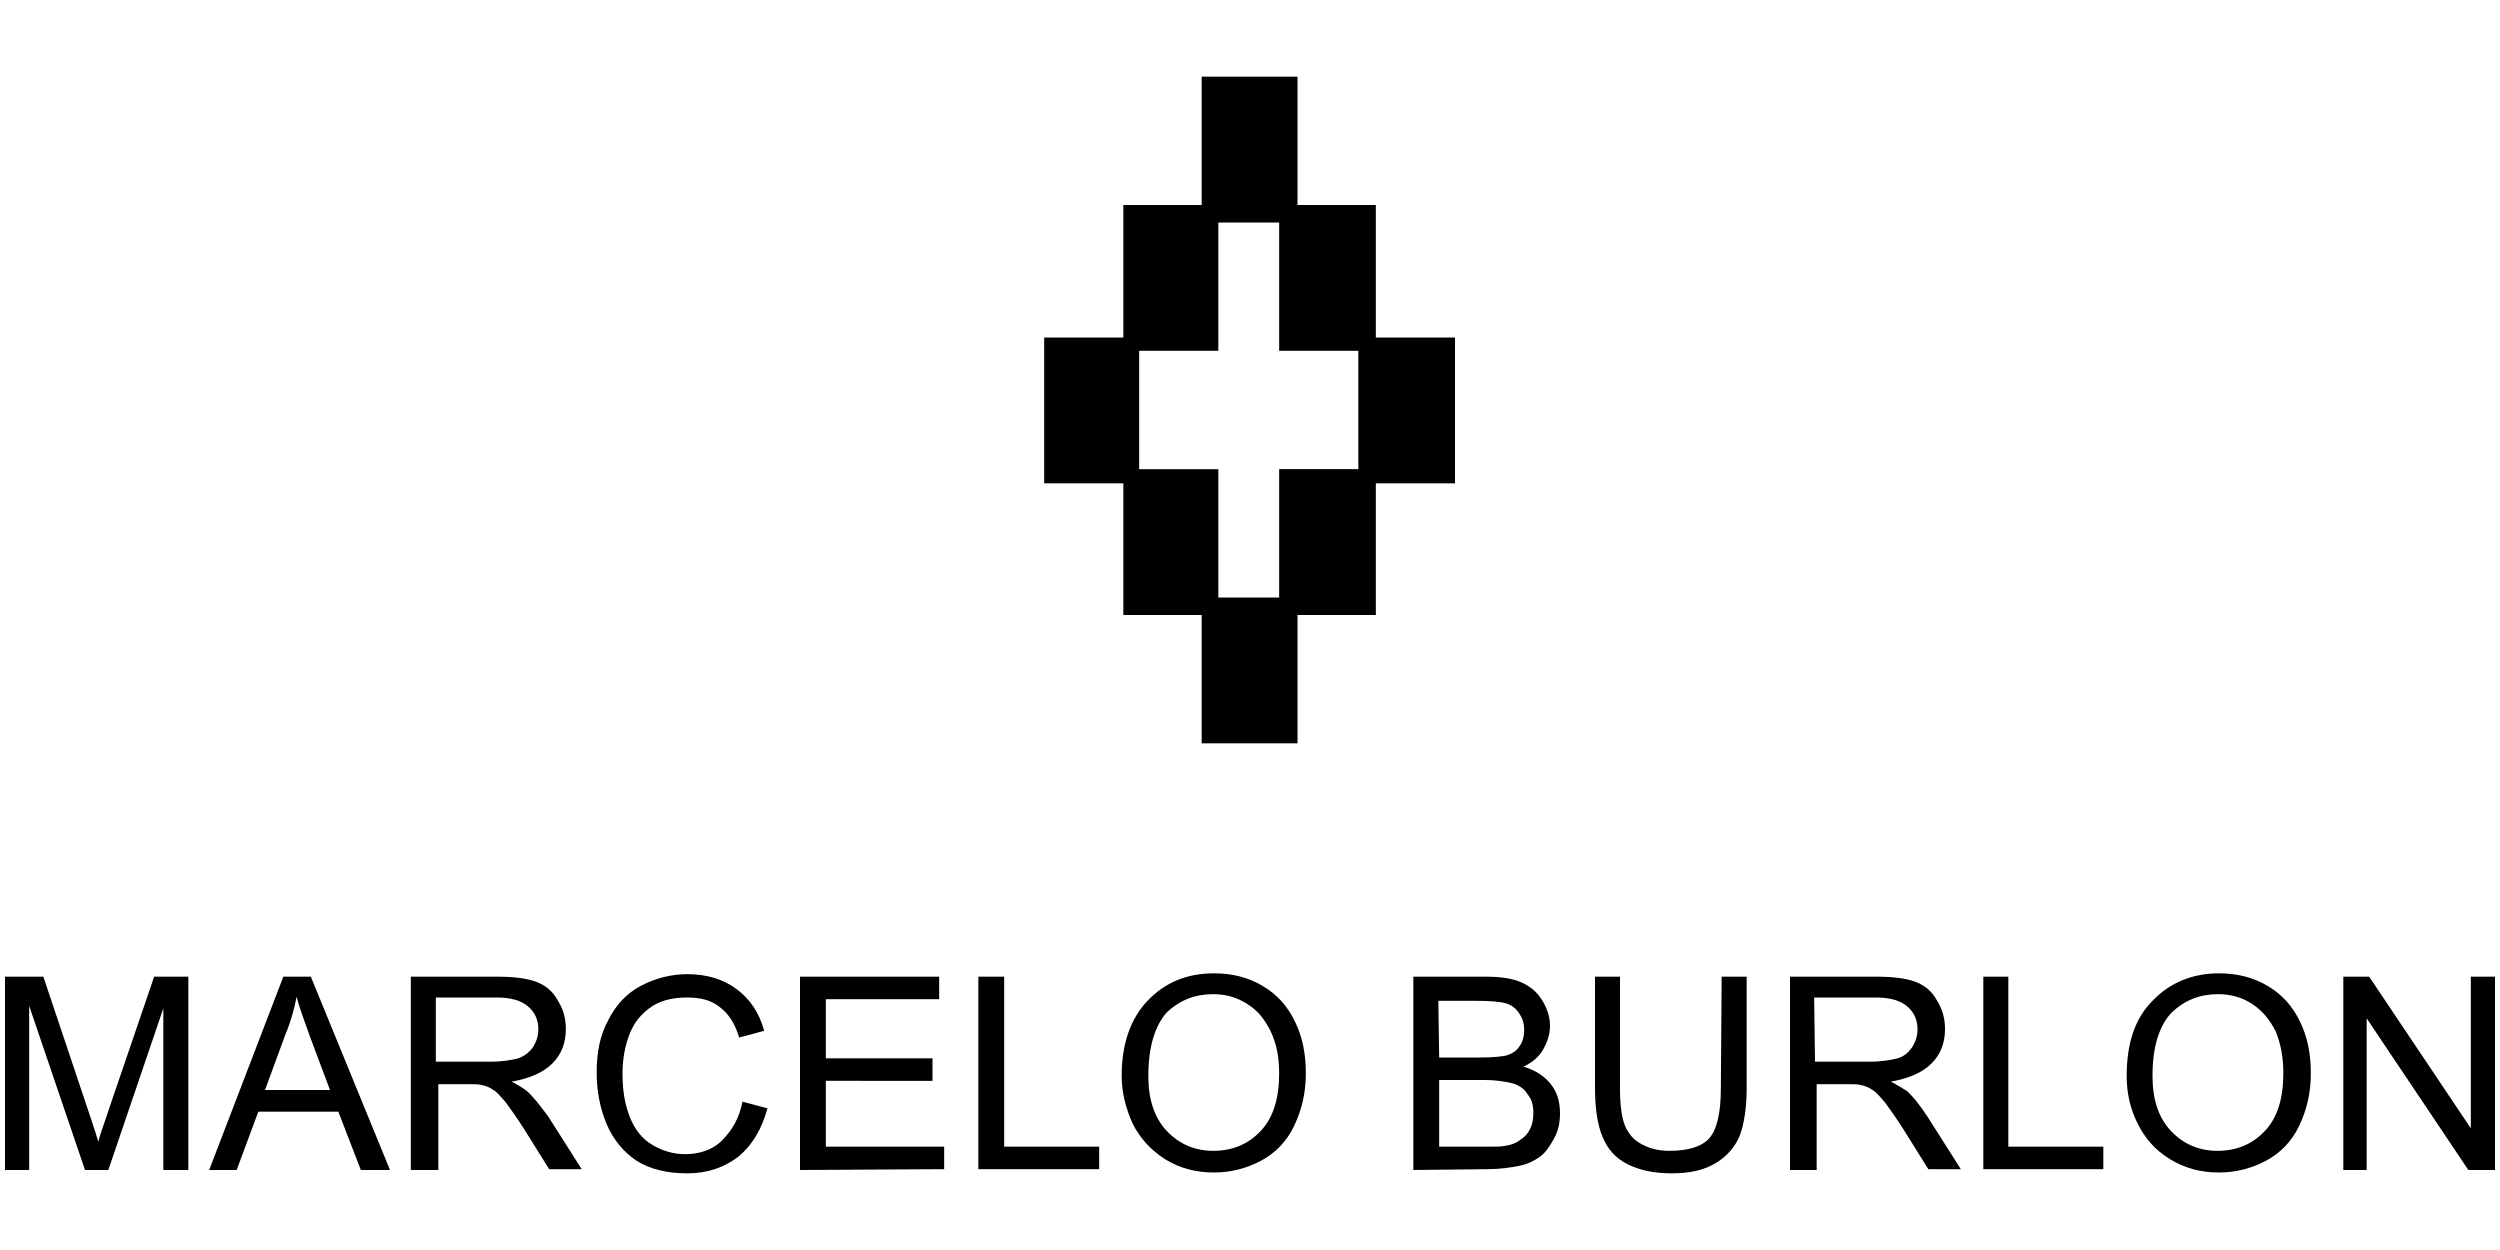 <?xml version="1.0" encoding="utf-8"?>
<!-- Generator: Adobe Illustrator 26.5.0, SVG Export Plug-In . SVG Version: 6.00 Build 0)  -->
<svg version="1.1" id="Capa_1" xmlns="http://www.w3.org/2000/svg" xmlns:xlink="http://www.w3.org/1999/xlink" x="0px" y="0px"
	 viewBox="0 0 300 150" style="enable-background:new 0 0 300 150;" xml:space="preserve">
<g>
	<g>
		<g>
			<path d="M0.6,140.4v-23.2h4.6l5.5,16.4c0.5,1.5,0.9,2.7,1.1,3.4c0.2-0.9,0.7-2.1,1.2-3.7l5.5-16.1h4.1v23.2h-3V121L13,140.4h-2.8
				l-6.7-19.7v19.7H0.6L0.6,140.4z"/>
		</g>
		<g>
			<path d="M25.1,140.4l8.9-23.2h3.3l9.5,23.2h-3.5l-2.7-7h-9.6l-2.6,7H25.1L25.1,140.4z M31.8,130.8h7.8l-2.4-6.4
				c-0.7-2-1.3-3.5-1.6-4.8c-0.3,1.5-0.7,3-1.3,4.4L31.8,130.8z"/>
		</g>
		<g>
			<path d="M49.3,140.4v-23.2h10.3c2.1,0,3.6,0.2,4.7,0.6c1.1,0.4,2,1.1,2.6,2.2c0.7,1.1,1,2.2,1,3.5c0,1.6-0.5,3-1.6,4.1
				c-1.1,1.1-2.7,1.8-4.9,2.2c0.8,0.4,1.4,0.8,1.8,1.1c0.9,0.8,1.7,1.9,2.6,3.1l4,6.3h-3.9l-3-4.8c-0.9-1.4-1.6-2.4-2.2-3.2
				c-0.6-0.7-1.1-1.3-1.5-1.5c-0.4-0.3-0.9-0.5-1.4-0.6c-0.4-0.1-0.9-0.1-1.7-0.1h-3.5v10.3L49.3,140.4L49.3,140.4z M52.3,127.4h6.6
				c1.4,0,2.5-0.2,3.3-0.4c0.8-0.3,1.4-0.8,1.8-1.4c0.4-0.7,0.6-1.3,0.6-2.1c0-1.1-0.4-2-1.2-2.7c-0.8-0.7-2-1.1-3.8-1.1h-7.3
				C52.3,119.8,52.3,127.4,52.3,127.4z"/>
		</g>
		<g>
			<path d="M89.1,132.2l3,0.8c-0.7,2.5-1.8,4.4-3.5,5.8c-1.7,1.3-3.7,2-6.1,2c-2.5,0-4.5-0.5-6.1-1.5c-1.5-1-2.8-2.5-3.6-4.4
				s-1.2-4-1.2-6.2c0-2.4,0.4-4.5,1.4-6.3c0.9-1.8,2.2-3.2,3.9-4.1c1.7-0.9,3.6-1.4,5.6-1.4c2.3,0,4.3,0.6,5.9,1.8
				c1.6,1.2,2.7,2.8,3.3,5l-3,0.8c-0.5-1.7-1.3-2.9-2.4-3.7c-1-0.8-2.3-1.1-3.9-1.1c-1.8,0-3.3,0.4-4.5,1.3c-1.2,0.9-2,2-2.5,3.5
				c-0.5,1.4-0.7,2.9-0.7,4.4c0,2,0.3,3.7,0.9,5.2c0.6,1.5,1.5,2.6,2.7,3.3c1.2,0.7,2.5,1.1,3.9,1.1c1.7,0,3.2-0.5,4.3-1.5
				C87.9,135.6,88.7,134.2,89.1,132.2z"/>
		</g>
		<g>
			<path d="M96,140.4v-23.2h16.7v2.7H99.1v7.1h12.8v2.7H99.1v7.9h14.2v2.7L96,140.4L96,140.4z"/>
		</g>
		<g>
			<path d="M117.4,140.4v-23.2h3.1v20.4h11.4v2.7H117.4L117.4,140.4z"/>
		</g>
		<g>
			<path d="M134.6,129.1c0-3.9,1.1-6.9,3.1-9c2.1-2.2,4.7-3.3,8-3.3c2.2,0,4.1,0.5,5.8,1.5c1.7,1,3,2.4,3.9,4.3
				c0.9,1.8,1.3,3.9,1.3,6.2c0,2.4-0.5,4.4-1.4,6.3c-0.9,1.9-2.3,3.3-4,4.2c-1.7,0.9-3.6,1.4-5.6,1.4c-2.2,0-4.1-0.5-5.9-1.6
				c-1.7-1.1-3-2.5-3.9-4.3C135.1,133,134.6,131.1,134.6,129.1z M137.8,129.1c0,2.8,0.7,5,2.2,6.6c1.5,1.6,3.4,2.4,5.6,2.4
				c2.3,0,4.2-0.8,5.7-2.4c1.5-1.6,2.2-3.9,2.2-6.9c0-1.9-0.3-3.5-1-5c-0.7-1.4-1.5-2.5-2.8-3.3c-1.2-0.8-2.6-1.2-4.1-1.2
				c-2.2,0-4,0.7-5.6,2.2C138.6,123.1,137.8,125.6,137.8,129.1z"/>
		</g>
		<g>
			<path d="M169.6,140.4v-23.2h8.7c1.7,0,3.2,0.2,4.3,0.7c1.1,0.5,1.9,1.2,2.5,2.2s0.9,2,0.9,3c0,1-0.3,1.9-0.8,2.8
				c-0.5,0.9-1.3,1.6-2.4,2.1c1.4,0.4,2.5,1.1,3.3,2.1s1.1,2.2,1.1,3.5c0,1.1-0.2,2.1-0.7,3s-1,1.7-1.7,2.2
				c-0.7,0.5-1.5,0.9-2.5,1.1c-1,0.2-2.3,0.4-3.7,0.4L169.6,140.4L169.6,140.4z M172.7,126.9h5c1.3,0,2.3-0.1,2.9-0.2
				c0.8-0.2,1.4-0.6,1.7-1.1c0.4-0.5,0.6-1.2,0.6-2c0-0.8-0.2-1.4-0.6-2c-0.4-0.6-0.9-1-1.6-1.2c-0.7-0.2-1.9-0.3-3.5-0.3h-4.6
				L172.7,126.9L172.7,126.9z M172.7,137.6h5.8c1,0,1.7,0,2.1-0.1c0.7-0.1,1.3-0.3,1.8-0.7c0.5-0.3,0.9-0.7,1.2-1.3
				c0.3-0.6,0.4-1.2,0.4-2c0-0.9-0.2-1.6-0.7-2.2c-0.4-0.7-1.1-1.1-1.8-1.3c-0.8-0.2-1.9-0.4-3.4-0.4h-5.4V137.6L172.7,137.6z"/>
		</g>
		<g>
			<path d="M206.6,117.2h3v13.4c0,2.3-0.3,4.2-0.8,5.6c-0.5,1.3-1.5,2.5-2.8,3.3c-1.4,0.9-3.2,1.3-5.4,1.3c-2.2,0-3.9-0.4-5.3-1.1
				s-2.4-1.8-3-3.3c-0.6-1.4-0.9-3.4-0.9-5.8v-13.4h3v13.4c0,2,0.2,3.5,0.6,4.5c0.4,0.9,1,1.7,2,2.2c0.9,0.5,2,0.8,3.3,0.8
				c2.3,0,3.9-0.5,4.8-1.5s1.4-3,1.4-5.9L206.6,117.2L206.6,117.2z"/>
		</g>
		<g>
			<path d="M214.8,140.4v-23.2h10.3c2.1,0,3.6,0.2,4.7,0.6c1.1,0.4,2,1.1,2.6,2.2c0.7,1.1,1,2.2,1,3.5c0,1.6-0.5,3-1.6,4.1
				c-1.1,1.1-2.7,1.8-4.9,2.2c0.8,0.4,1.4,0.8,1.9,1.1c0.9,0.8,1.7,1.9,2.5,3.1l4,6.3h-3.9l-3-4.8c-0.9-1.4-1.6-2.4-2.2-3.2
				c-0.6-0.7-1.1-1.3-1.5-1.5c-0.4-0.3-0.9-0.5-1.4-0.6c-0.4-0.1-0.9-0.1-1.7-0.1h-3.6v10.3L214.8,140.4L214.8,140.4z M217.8,127.4
				h6.6c1.4,0,2.5-0.2,3.3-0.4s1.4-0.8,1.8-1.4c0.4-0.7,0.6-1.3,0.6-2.1c0-1.1-0.4-2-1.2-2.7c-0.8-0.7-2-1.1-3.8-1.1h-7.4
				L217.8,127.4L217.8,127.4z"/>
		</g>
		<g>
			<path d="M238,140.4v-23.2h3v20.4h11.4v2.7H238L238,140.4z"/>
		</g>
		<g>
			<path d="M255.2,129.1c0-3.9,1-6.9,3.1-9c2.1-2.2,4.8-3.3,8-3.3c2.2,0,4.1,0.5,5.8,1.5c1.7,1,3,2.4,3.9,4.3
				c0.9,1.8,1.3,3.9,1.3,6.2c0,2.4-0.5,4.4-1.4,6.3c-0.9,1.9-2.3,3.3-4,4.2c-1.7,0.9-3.6,1.4-5.6,1.4c-2.2,0-4.1-0.5-5.9-1.6
				s-3-2.5-3.9-4.3C255.6,133,255.2,131.1,255.2,129.1z M258.3,129.1c0,2.8,0.7,5,2.2,6.6c1.5,1.6,3.4,2.4,5.6,2.4
				c2.3,0,4.2-0.8,5.7-2.4c1.5-1.6,2.2-3.9,2.2-6.9c0-1.9-0.3-3.5-0.9-5c-0.7-1.4-1.6-2.5-2.8-3.3s-2.6-1.2-4.1-1.2
				c-2.2,0-4,0.7-5.6,2.2C259.1,123.1,258.3,125.6,258.3,129.1z"/>
		</g>
		<g>
			<path d="M281.2,140.4v-23.2h3.1l12.2,18.2v-18.2h2.9v23.2h-3.2l-12.2-18.2v18.2H281.2L281.2,140.4z"/>
		</g>
	</g>
</g>
<g>
	<path d="M174.6,40.5h-9.5V24.6h-9.4V9.2h-11.5v15.4h-9.4v15.9h-9.5V58h9.5v15.8h9.4v15.4h11.5V73.8h9.4V58h9.5V40.5L174.6,40.5z
		 M153.5,71.7h-7.3V56.3h-9.5V42.1h9.5V26.7h7.3v15.4h9.5v14.2h-9.5V71.7z"/>
</g>
</svg>
